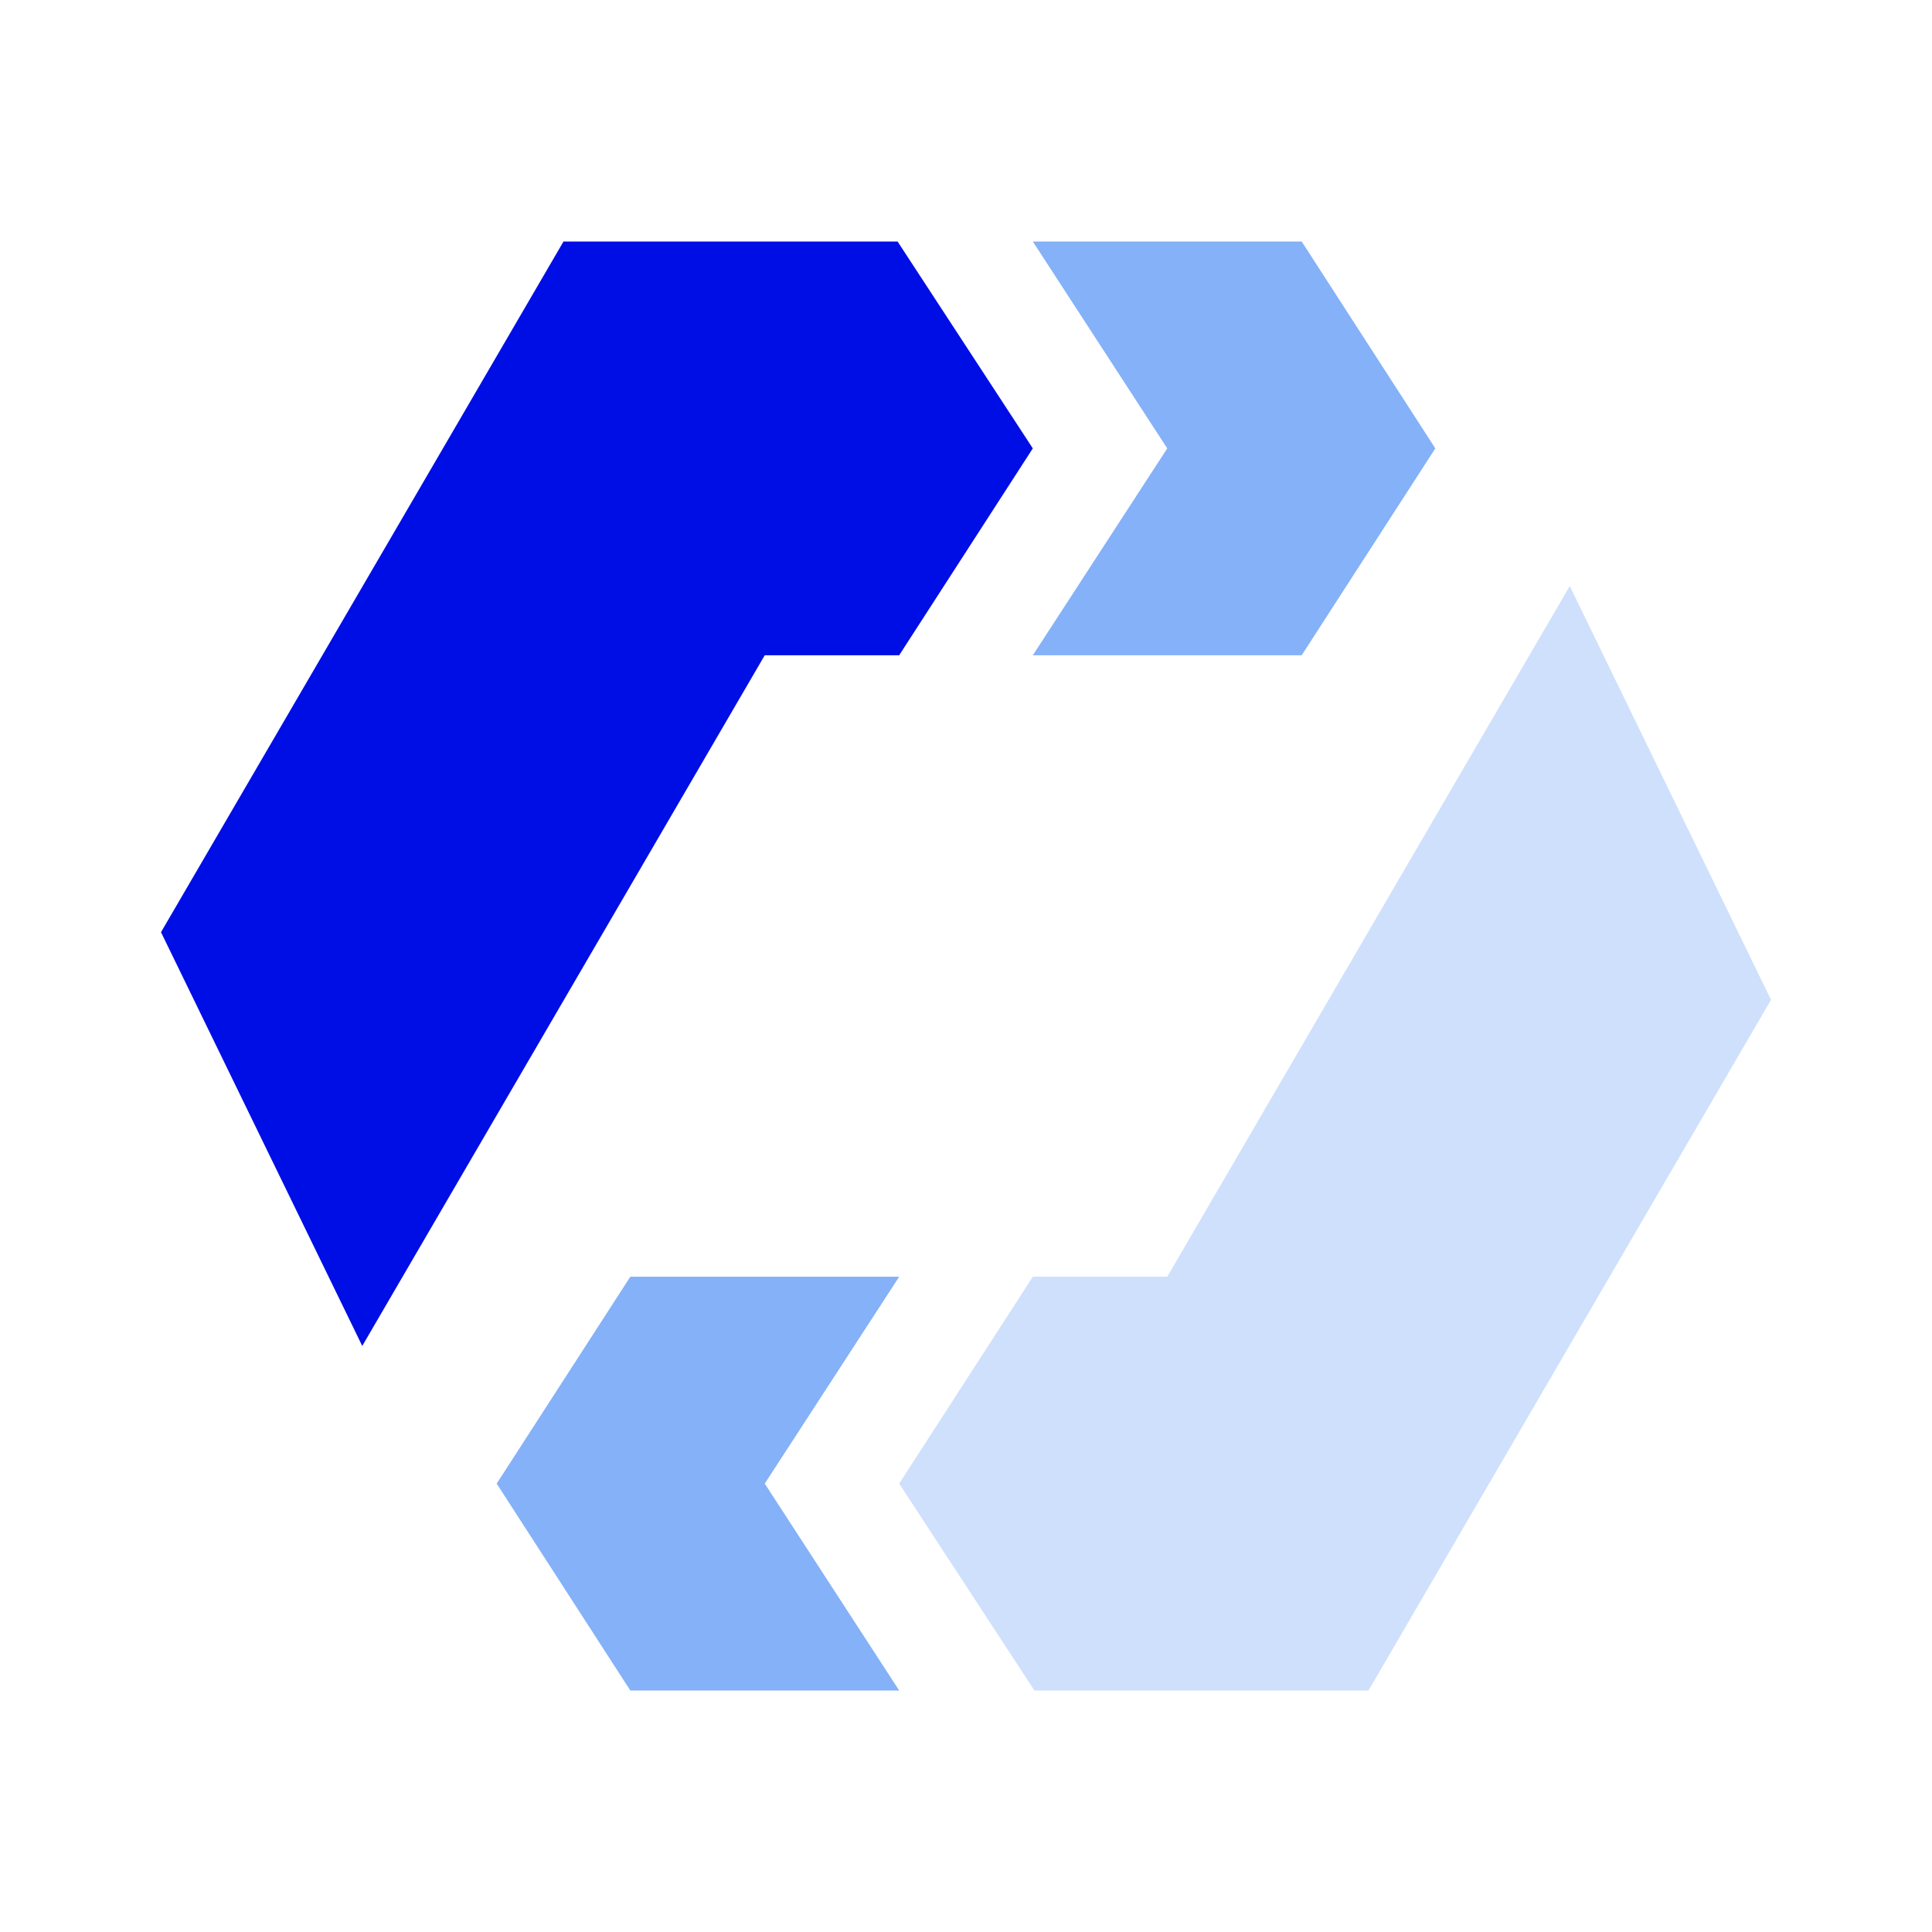 <svg xmlns="http://www.w3.org/2000/svg" width="24px" height="24px" viewBox="0 0 24 24"><defs><style>.cls-1{fill:#000ee6;}.cls-2{fill:#669df6;fill-opacity:0.8;}.cls-3{fill:#aecbfa;fill-opacity:0.6;}</style></defs><title>Icon_24px_AutoML_Color</title><g data-name="Product Icons"><polygon class="cls-1" points="4.5 16.72 9.5 8.14 11.17 8.14 12.83 5.57 11.15 3 7 3 2 11.58 4.5 16.72"/><polygon class="cls-2" points="14.5 5.57 12.83 8.14 16.17 8.14 17.83 5.57 16.17 3 12.83 3 14.5 5.57"/><polygon class="cls-3" points="19.5 7.28 14.5 15.86 12.83 15.86 11.17 18.43 12.85 21 17 21 22 12.42 19.5 7.28"/><polygon class="cls-2" points="11.17 21 9.5 18.43 11.17 15.86 7.83 15.86 6.17 18.43 7.83 21 11.17 21"/></g></svg>